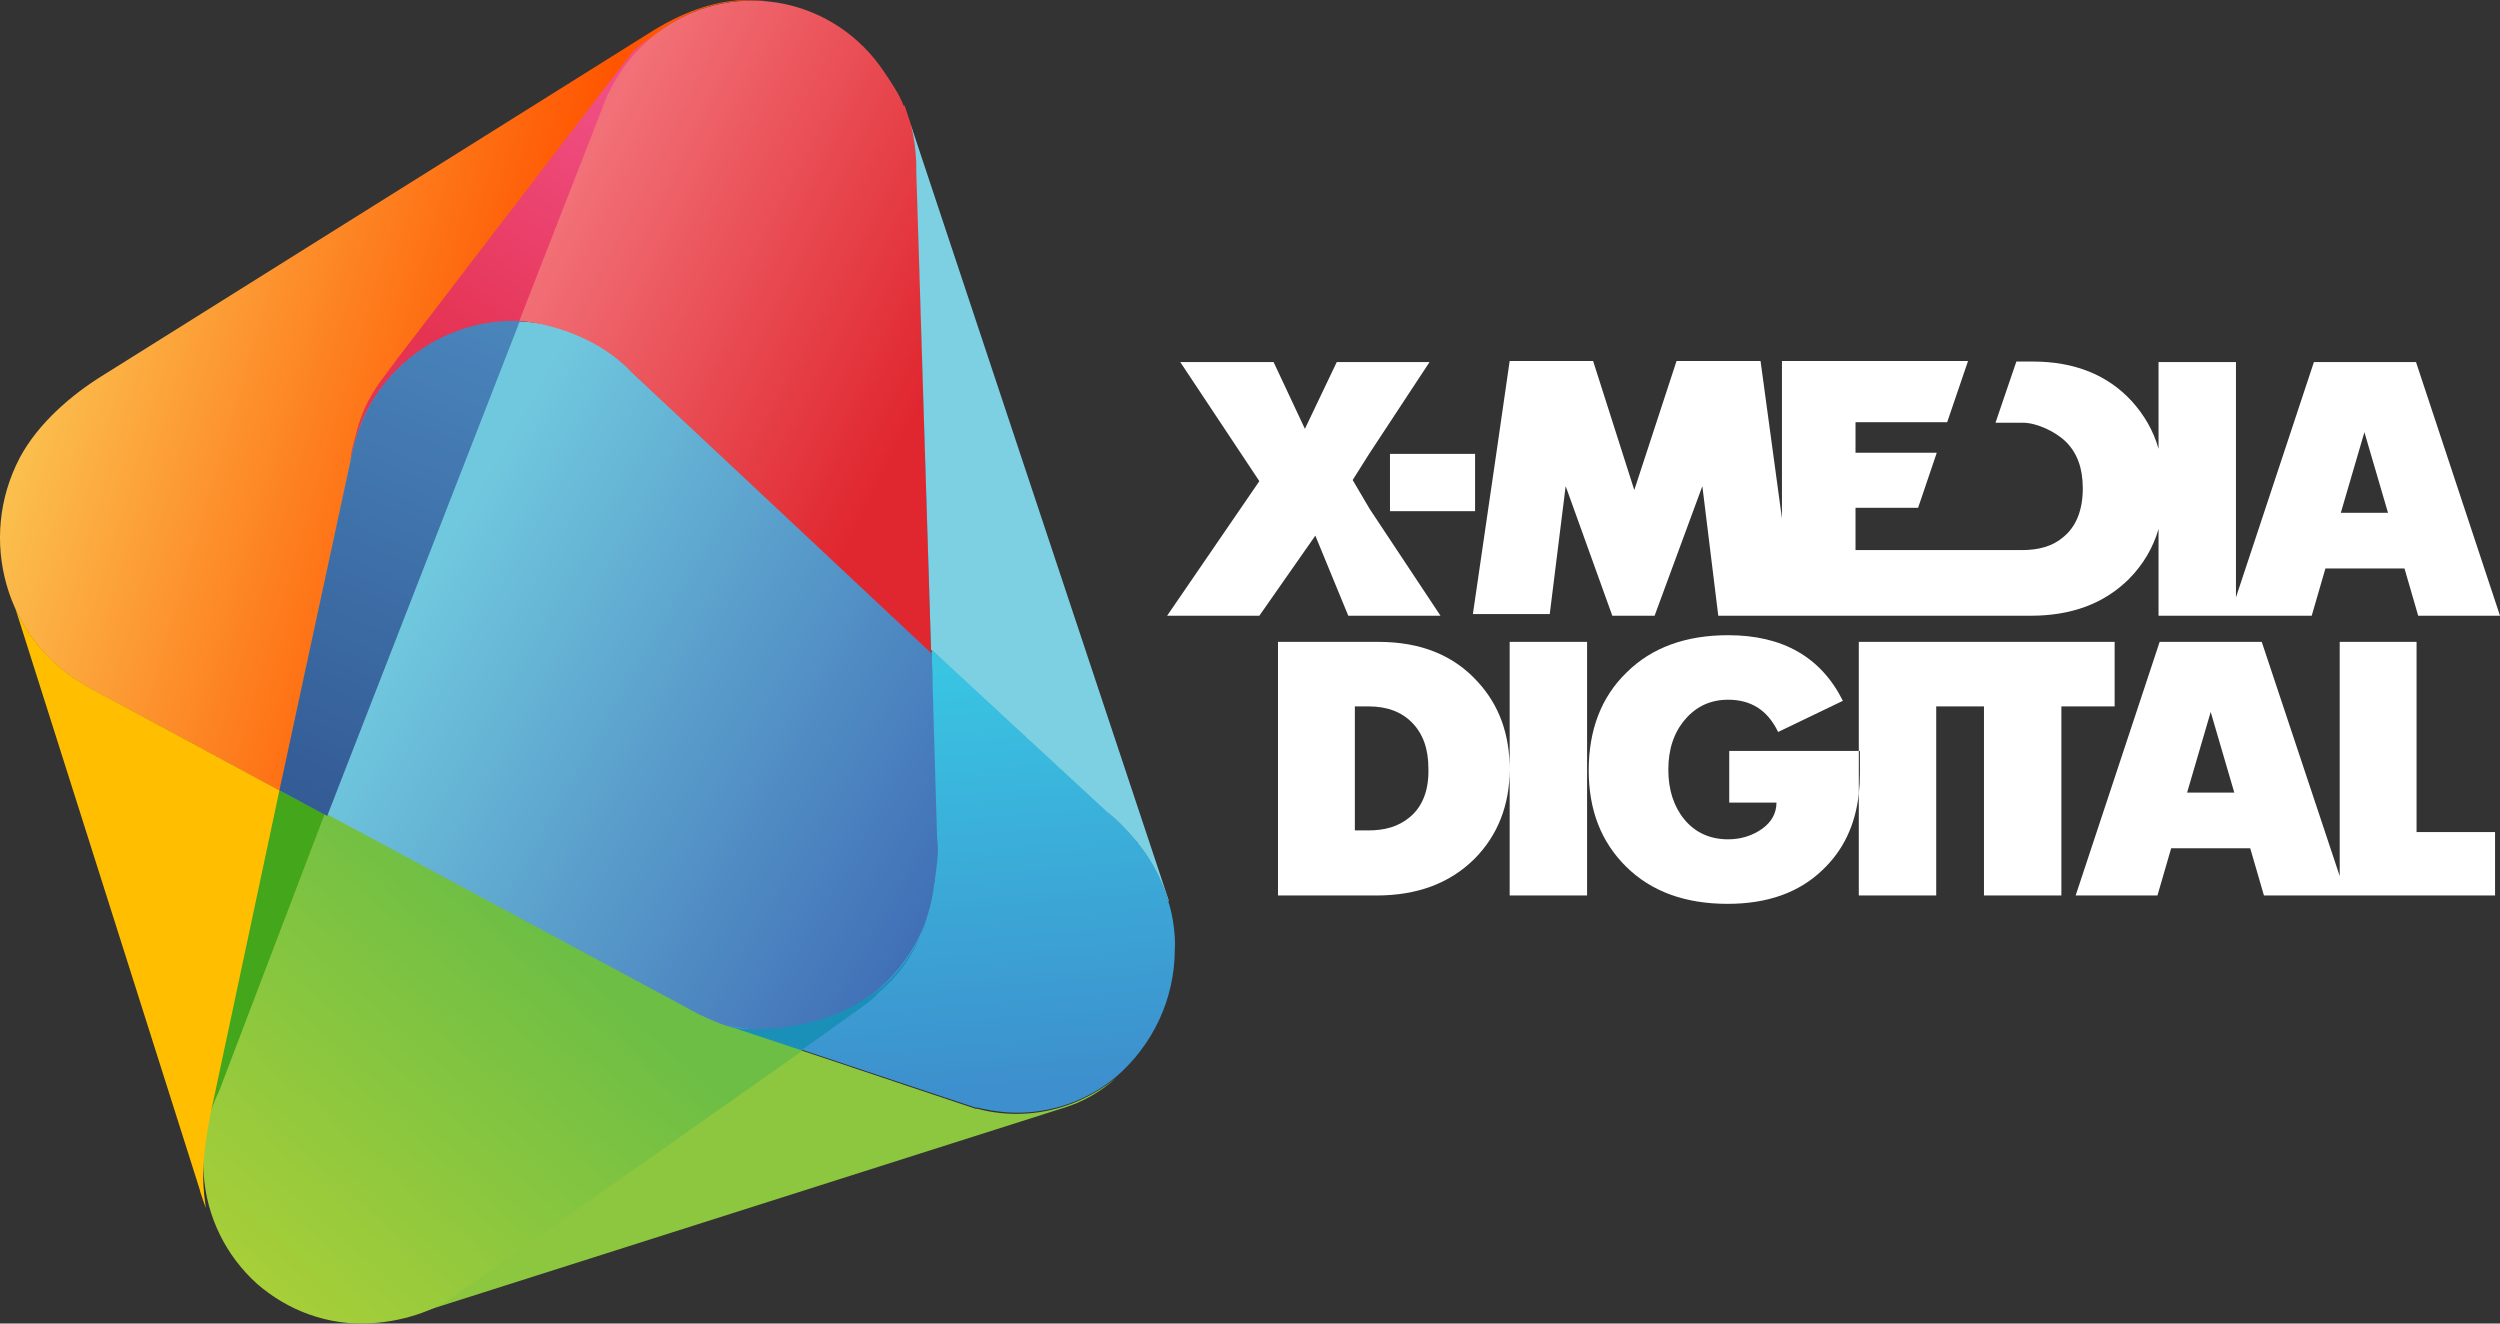 <svg width="136" height="72" viewBox="0 0 136 72" fill="none" xmlns="http://www.w3.org/2000/svg">
<rect x="0" y="0" width="136" height="72" fill="#333333" stroke="none"/>
<path fill-rule="evenodd" clip-rule="evenodd" d="M51.127 45.538L50.679 35.462L34.254 20.122H34.284C34.194 20.031 34.105 19.94 33.985 19.849C30.312 16.461 24.608 16.733 21.263 20.455C20.069 21.786 19.322 23.39 19.053 25.024L15.171 43.027L37.927 55.251C42.317 57.46 47.633 55.705 49.932 51.287C50.5 50.228 50.828 49.109 50.948 47.989H50.977V47.838C51.067 47.051 51.246 46.264 51.127 45.538Z" fill="url(#paint0_linear)"/>
<path fill-rule="evenodd" clip-rule="evenodd" d="M15.141 42.967L11.468 60.365C11.438 60.546 11.288 61.242 11.259 61.424C11.408 60.879 11.796 59.85 12.065 59.336L17.799 44.358L15.141 42.967Z" fill="#44A61A"/>
<path fill-rule="evenodd" clip-rule="evenodd" d="M40.465 0C38.673 0.061 36.971 0.787 35.627 1.604L5.495 20.484C3.942 21.453 2.09 22.996 1.075 24.902C-1.254 29.35 0.328 34.796 4.599 37.277L4.808 37.398L15.23 43.026L19.292 24.115L19.352 24.025C19.74 22.542 20.457 21.029 21.472 19.97L21.681 19.607L34.343 3.026L34.463 3.056C34.97 2.481 35.538 1.936 36.195 1.483C37.897 0.333 39.838 -0.121 41.719 0.061C41.331 0 40.913 0 40.465 0Z" fill="url(#paint1_linear)"/>
<path fill-rule="evenodd" clip-rule="evenodd" d="M35.448 2.027C35.448 2.027 34.791 2.36 34.284 2.995C33.776 3.631 21.591 19.546 21.591 19.546L21.323 19.909C20.576 20.908 19.8 21.785 19.322 23.782C19.322 23.782 19.053 24.69 19.083 24.992C19.113 25.295 19.083 24.992 19.083 24.992C19.352 23.328 20.098 21.755 21.293 20.424C23.144 18.366 25.832 17.367 28.371 17.489L33.238 5.083H33.209C33.537 4.327 34.672 2.541 35.448 2.027Z" fill="url(#paint2_linear)"/>
<path fill-rule="evenodd" clip-rule="evenodd" d="M50.649 35.522L49.873 9.229C49.873 9.108 49.873 8.956 49.873 8.835C49.843 8.139 49.753 7.474 49.574 6.838L49.215 5.749H49.156C48.917 5.114 48.499 4.508 48.111 3.933C45.453 -0.091 40.107 -1.18 36.135 1.513C34.791 2.421 33.776 3.661 33.119 5.053H33.089L28.251 17.459C30.043 17.61 32.343 18.366 33.985 19.879C34.075 19.97 34.164 20.061 34.284 20.152H34.254L50.649 35.522Z" fill="url(#paint3_linear)"/>
<path fill-rule="evenodd" clip-rule="evenodd" d="M49.544 6.778C49.723 7.444 49.812 8.109 49.842 8.835C49.842 8.987 49.842 9.108 49.842 9.229L50.648 35.341L60.175 44.237C60.772 44.66 61.31 45.175 61.788 45.75L61.907 45.871V45.901C62.594 46.779 63.161 47.777 63.52 48.927C63.52 48.957 63.55 48.987 63.55 49.048L63.58 48.987L49.544 6.778Z" fill="#7DD0E2"/>
<path fill-rule="evenodd" clip-rule="evenodd" d="M63.849 50.379C63.789 49.925 63.7 49.471 63.55 49.018C63.55 48.987 63.52 48.957 63.52 48.897C63.162 47.747 62.624 46.748 61.908 45.871V45.841L61.788 45.72C61.31 45.145 60.773 44.57 60.205 44.146L50.679 35.341L50.977 45.599C51.097 46.325 50.948 47.111 50.858 47.868V48.019H50.828C50.709 49.139 50.38 50.288 49.813 51.317C47.722 55.13 42.974 57.066 38.793 55.493L53.128 60.273V60.243C53.994 60.455 54.919 60.576 55.845 60.516C57.697 60.395 59.369 59.699 60.713 58.579C62.714 56.854 63.908 54.343 63.908 51.65C63.938 51.287 63.908 50.833 63.849 50.379Z" fill="url(#paint4_linear)"/>
<path fill-rule="evenodd" clip-rule="evenodd" d="M60.713 58.64C59.369 59.73 57.697 60.456 55.845 60.577C54.919 60.637 53.993 60.547 53.127 60.304V60.335L43.541 57.127L25.145 69.926C23.801 71.076 22.099 71.802 20.188 71.923C21.173 71.863 21.472 71.772 22.218 71.591L22.457 71.53L57.846 60.274C58.951 59.941 59.907 59.366 60.713 58.64Z" fill="#8DC73F"/>
<path fill-rule="evenodd" clip-rule="evenodd" d="M49.842 51.347C47.782 55.281 43.063 56.279 39.689 55.916L43.481 57.217L47.125 54.615C47.155 54.585 47.214 54.555 47.244 54.525L47.662 54.161L47.692 54.101C49.006 52.981 49.872 51.771 50.44 49.895C50.32 50.44 50.111 50.894 49.842 51.347Z" fill="#1A8FB7"/>
<path fill-rule="evenodd" clip-rule="evenodd" d="M39.928 55.916C39.271 55.764 38.703 55.492 38.046 55.19L17.679 44.236L11.916 59.365C11.259 60.697 10.96 62.24 11.079 63.843C11.229 66.234 12.334 68.352 13.976 69.834C15.649 71.287 17.829 72.134 20.218 71.983C22.099 71.862 23.951 71.226 25.324 70.076L43.661 57.156L39.928 55.916Z" fill="url(#paint5_linear)"/>
<path fill-rule="evenodd" clip-rule="evenodd" d="M15.2 42.997L4.837 37.399L4.628 37.278C2.896 36.28 1.612 34.797 0.836 33.103L10.84 64.631C10.929 64.994 11.079 65.357 11.198 65.72C11.079 64.782 10.84 63.542 11.497 60.395L15.2 42.997Z" fill="#FFBF00"/>
<path fill-rule="evenodd" clip-rule="evenodd" d="M21.293 20.424C20.098 21.756 19.351 23.359 19.083 24.993L15.2 42.996L17.799 44.388L28.281 17.459C25.712 17.368 23.144 18.367 21.293 20.424Z" fill="url(#paint6_linear)"/>
<path fill-rule="evenodd" clip-rule="evenodd" d="M87.71 33.496L85.172 26.446L84.306 33.405H80.125L81.409 24.6L82.126 19.638H86.665L88.905 26.658L91.204 19.638H95.774L96.938 28.201V19.638H107.062L105.927 22.966H100.94V24.63H105.36L104.344 27.626H100.94V29.925H109.989C110.914 29.925 111.661 29.714 112.228 29.23C112.945 28.655 113.304 27.747 113.304 26.567C113.304 25.478 113.005 24.661 112.408 24.055C111.84 23.481 110.795 22.997 110.048 22.997H108.555L109.69 19.668H110.586C112.856 19.668 114.647 20.394 115.961 21.816C116.648 22.573 117.156 23.45 117.425 24.419V19.698H121.636V32.497L125.876 19.698H131.431L136 33.496H131.55L130.804 30.924H126.503L125.757 33.496H117.425V28.776C117.126 29.804 116.589 30.712 115.812 31.499C114.468 32.83 112.706 33.496 110.467 33.496H93.474L92.608 26.446L90.01 33.496H87.71ZM129.908 27.898L128.624 23.511L127.34 27.898H129.908Z" fill="white"/>
<path d="M101.119 34.918H115.036V38.428H112.139V48.715H107.928V38.428H105.33V48.715H101.119V43.19C101.159 42.837 101.179 42.471 101.179 42.089V40.849H101.119V34.918Z" fill="white"/>
<path d="M101.119 40.849V43.19C100.926 44.903 100.263 46.269 99.148 47.324C97.864 48.564 96.132 49.169 93.982 49.169C91.682 49.169 89.831 48.504 88.457 47.142C87.113 45.811 86.426 44.086 86.426 41.907C86.426 39.699 87.113 37.913 88.487 36.582C89.861 35.221 91.712 34.555 94.012 34.555C96.968 34.555 99.059 35.735 100.253 38.125L96.729 39.82C96.162 38.64 95.266 38.065 94.012 38.065C93.056 38.065 92.279 38.428 91.682 39.124C91.055 39.85 90.757 40.758 90.757 41.877C90.757 42.967 91.055 43.874 91.623 44.57C92.22 45.296 93.026 45.659 94.012 45.659C94.728 45.659 95.356 45.448 95.863 45.084C96.371 44.721 96.64 44.237 96.64 43.662H94.071V40.849H101.119Z" fill="white"/>
<path fill-rule="evenodd" clip-rule="evenodd" d="M127.28 34.918H131.461V45.266H135.731V48.715H123.159L122.412 46.144H118.112L117.365 48.715H112.915L117.485 34.918H123.039L127.28 47.656V34.918ZM120.262 38.73L118.978 43.118H121.546L120.262 38.73Z" fill="white"/>
<path fill-rule="evenodd" clip-rule="evenodd" d="M74.988 34.918H69.523V48.715H74.869C77.109 48.715 78.871 48.05 80.215 46.718C81.469 45.448 82.126 43.814 82.126 41.847V48.715H86.337V34.918H82.126V41.847C82.126 39.941 81.558 38.367 80.394 37.096C79.08 35.644 77.288 34.918 74.988 34.918ZM76.661 44.479C76.064 44.964 75.347 45.175 74.421 45.175H73.704V38.428H74.451C75.466 38.428 76.243 38.73 76.81 39.305C77.407 39.91 77.706 40.727 77.706 41.817C77.736 42.997 77.377 43.904 76.661 44.479Z" fill="white"/>
<path d="M74.51 27.686L73.585 26.113L74.481 24.691L77.766 19.698H72.719L70.987 23.329L69.284 19.698H64.207L68.508 26.174L63.491 33.496H68.508L71.554 29.139L73.346 33.496H78.363L74.51 27.686Z" fill="white"/>
<path d="M75.615 24.691H80.244V27.808H75.615V24.691Z" fill="white"/>
<defs>
<linearGradient id="paint0_linear" x1="23.485" y1="30.624" x2="52.021" y2="46.989" gradientUnits="userSpaceOnUse">
<stop stop-color="#70C8DE"/>
<stop offset="1" stop-color="#4170B7"/>
</linearGradient>
<linearGradient id="paint1_linear" x1="3.588" y1="13.99" x2="28.501" y2="21.335" gradientUnits="userSpaceOnUse">
<stop stop-color="#FBC250"/>
<stop offset="1" stop-color="#FF5400"/>
</linearGradient>
<linearGradient id="paint2_linear" x1="33.34" y1="5.234" x2="24.325" y2="19.064" gradientUnits="userSpaceOnUse">
<stop stop-color="#F04F85"/>
<stop offset="1" stop-color="#E53352"/>
</linearGradient>
<linearGradient id="paint3_linear" x1="31.208" y1="9.589" x2="51.217" y2="19.789" gradientUnits="userSpaceOnUse">
<stop stop-color="#F27178"/>
<stop offset="1" stop-color="#E0272F"/>
</linearGradient>
<linearGradient id="paint4_linear" x1="50.048" y1="36.62" x2="51.904" y2="59.724" gradientUnits="userSpaceOnUse">
<stop stop-color="#39C4E2"/>
<stop offset="1" stop-color="#3D8FCD"/>
</linearGradient>
<linearGradient id="paint5_linear" x1="30.443" y1="50.957" x2="13.528" y2="69.966" gradientUnits="userSpaceOnUse">
<stop stop-color="#6CBE45"/>
<stop offset="1" stop-color="#A8CF38"/>
</linearGradient>
<linearGradient id="paint6_linear" x1="25.57" y1="17.114" x2="14.327" y2="43.653" gradientUnits="userSpaceOnUse">
<stop stop-color="#4984BB"/>
<stop offset="1" stop-color="#335A94"/>
</linearGradient>
</defs>
</svg>
